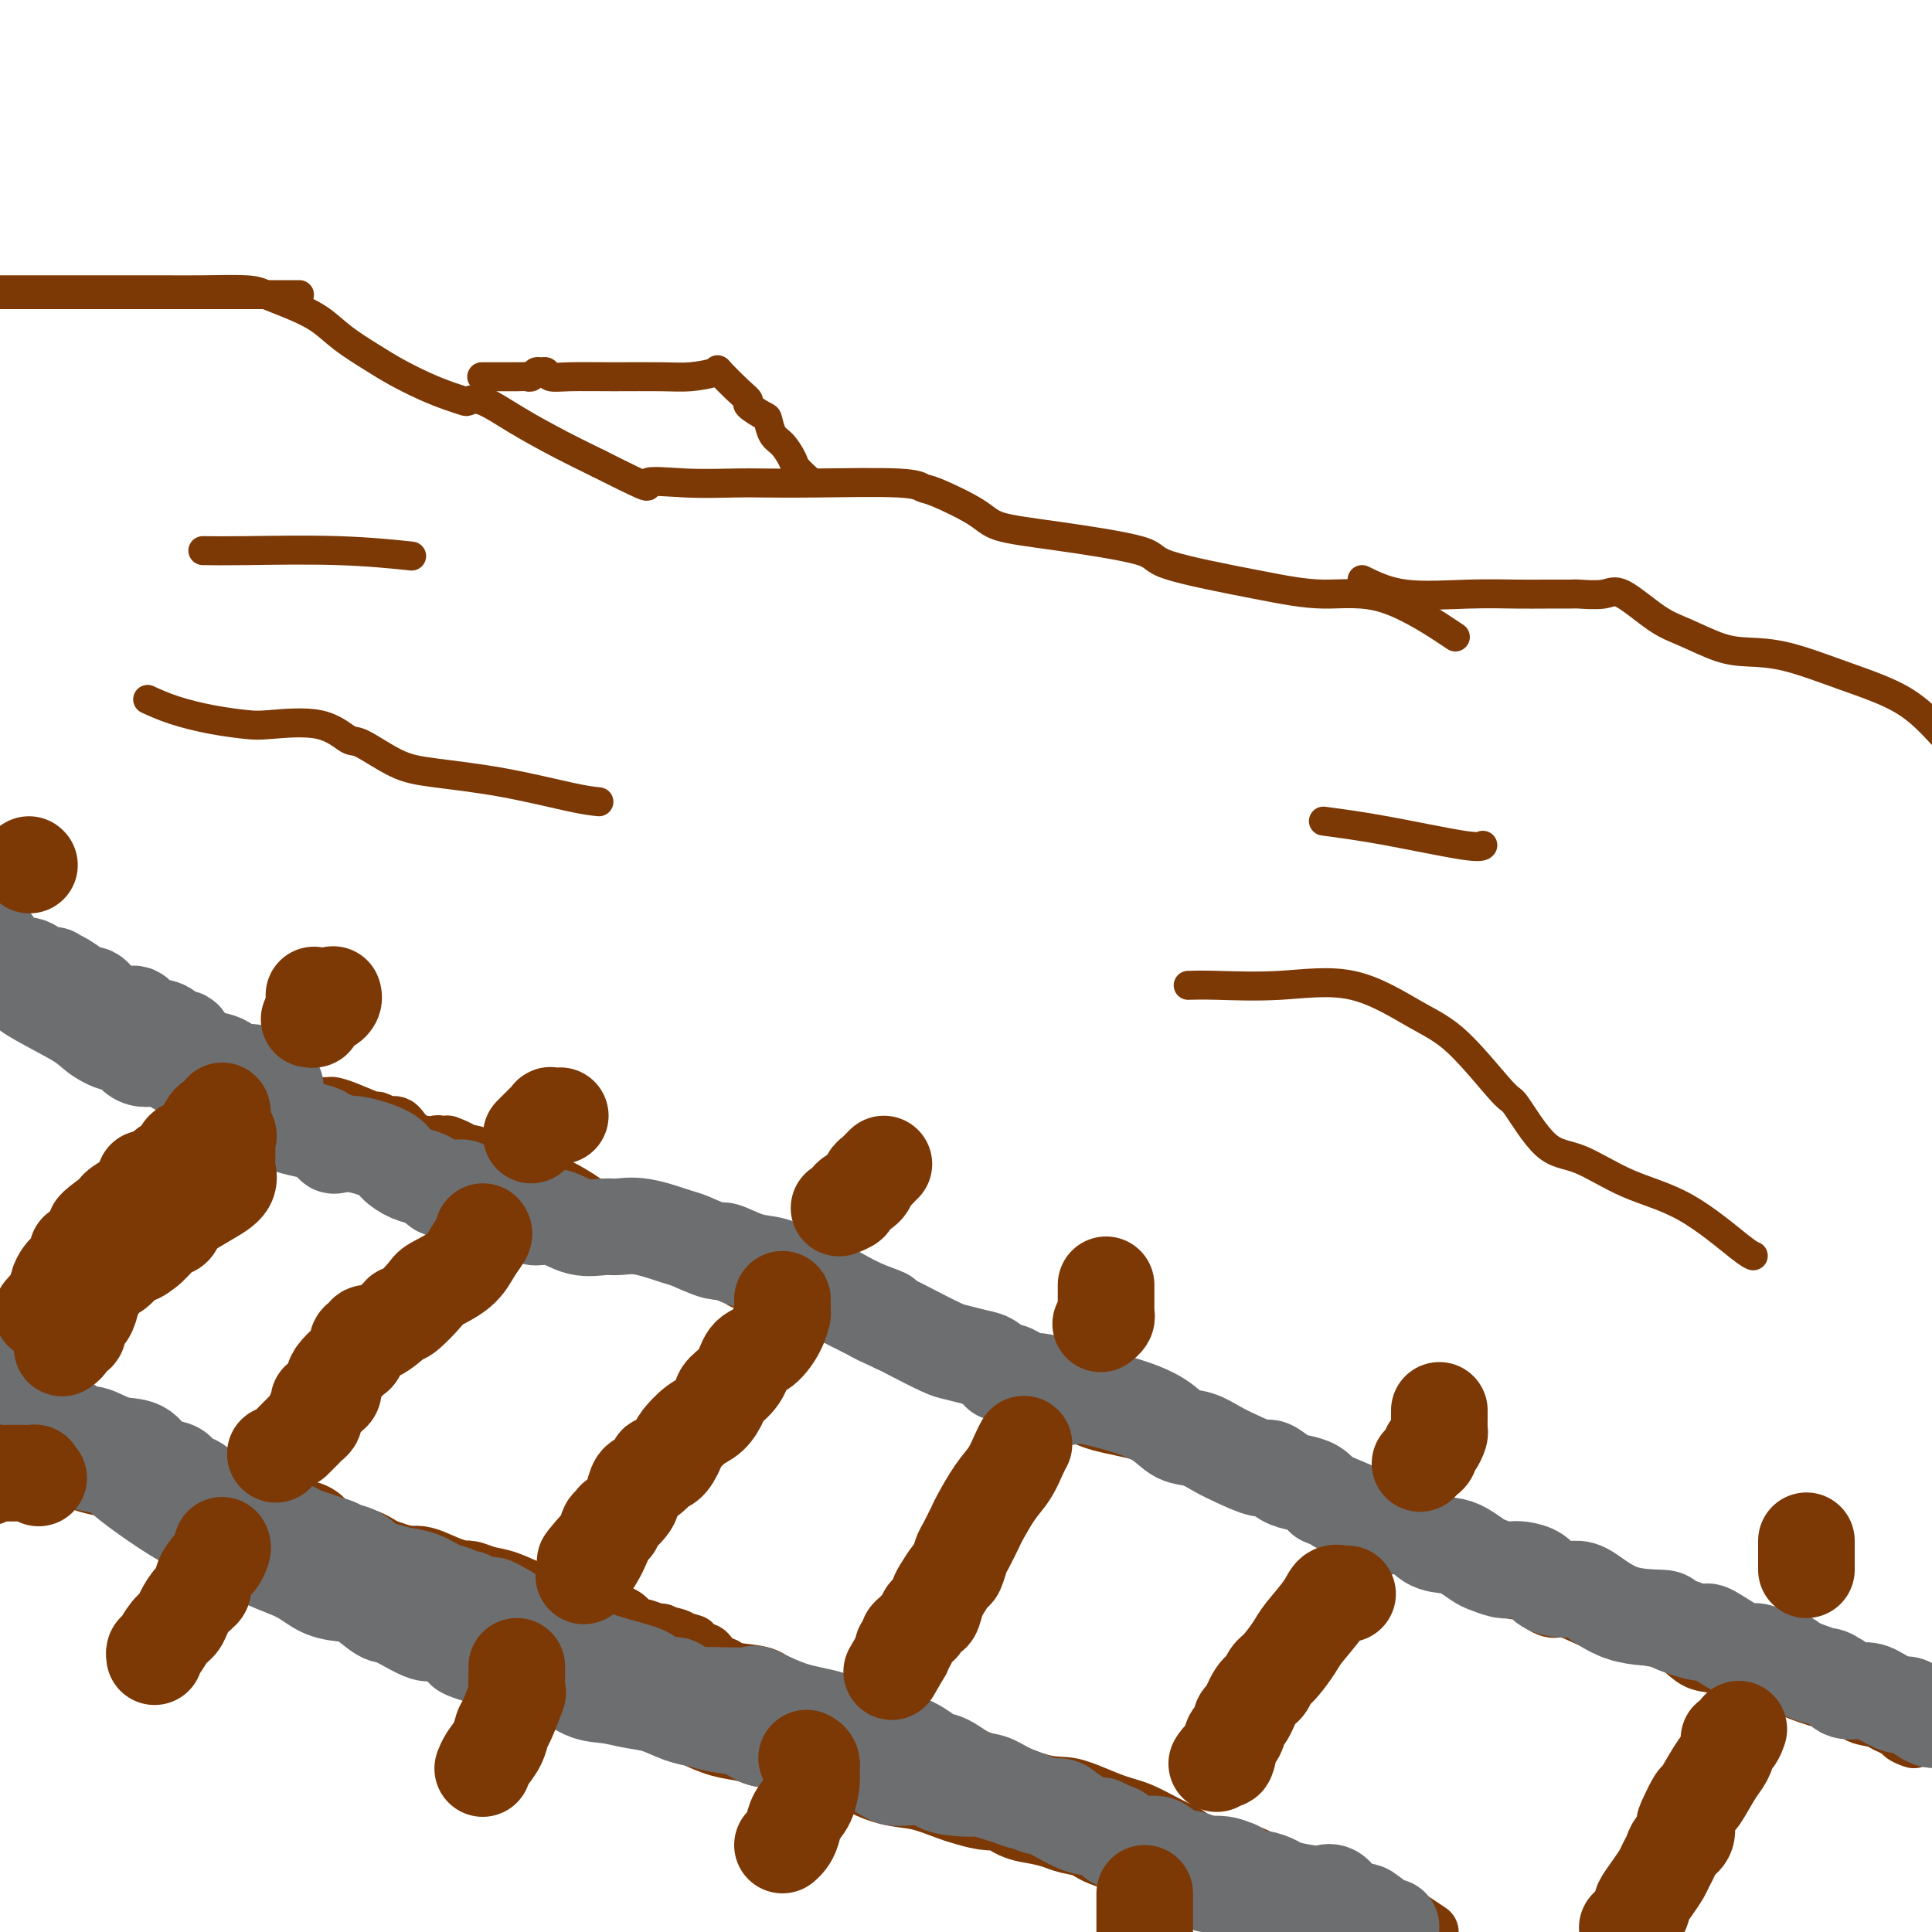 <svg viewBox='0 0 400 400' version='1.1' xmlns='http://www.w3.org/2000/svg' xmlns:xlink='http://www.w3.org/1999/xlink'><g fill='none' stroke='#7C3805' stroke-width='12' stroke-linecap='round' stroke-linejoin='round'><path d='M137,349c-0.462,0.437 -0.923,0.874 -1,1c-0.077,0.126 0.232,-0.058 -1,0c-1.232,0.058 -4.005,0.360 -6,0c-1.995,-0.360 -3.213,-1.380 -5,-2c-1.787,-0.620 -4.143,-0.840 -6,-1c-1.857,-0.160 -3.213,-0.260 -4,-1c-0.787,-0.740 -1.003,-2.122 -2,-3c-0.997,-0.878 -2.774,-1.254 -5,-2c-2.226,-0.746 -4.899,-1.862 -7,-3c-2.101,-1.138 -3.629,-2.299 -5,-3c-1.371,-0.701 -2.586,-0.942 -4,-1c-1.414,-0.058 -3.029,0.069 -4,0c-0.971,-0.069 -1.300,-0.332 -2,-1c-0.700,-0.668 -1.771,-1.740 -3,-2c-1.229,-0.260 -2.615,0.291 -4,0c-1.385,-0.291 -2.768,-1.424 -4,-2c-1.232,-0.576 -2.313,-0.595 -3,-1c-0.687,-0.405 -0.978,-1.197 -3,-2c-2.022,-0.803 -5.773,-1.619 -7,-2c-1.227,-0.381 0.071,-0.328 -1,-1c-1.071,-0.672 -4.512,-2.068 -7,-3c-2.488,-0.932 -4.025,-1.401 -5,-2c-0.975,-0.599 -1.390,-1.330 -3,-2c-1.610,-0.670 -4.416,-1.279 -6,-2c-1.584,-0.721 -1.947,-1.555 -3,-2c-1.053,-0.445 -2.798,-0.501 -4,-1c-1.202,-0.499 -1.862,-1.442 -3,-2c-1.138,-0.558 -2.754,-0.731 -4,-1c-1.246,-0.269 -2.123,-0.635 -3,-1'/><path d='M22,307c-12.116,-4.741 -5.905,-2.594 -4,-2c1.905,0.594 -0.497,-0.365 -2,-1c-1.503,-0.635 -2.107,-0.947 -3,-1c-0.893,-0.053 -2.076,0.154 -3,0c-0.924,-0.154 -1.588,-0.670 -3,-1c-1.412,-0.330 -3.573,-0.473 -5,-1c-1.427,-0.527 -2.122,-1.436 -3,-2c-0.878,-0.564 -1.939,-0.782 -3,-1'/><path d='M1,296c0.199,-0.707 0.397,-1.414 1,-1c0.603,0.414 1.609,1.950 3,3c1.391,1.050 3.166,1.616 4,2c0.834,0.384 0.726,0.588 1,1c0.274,0.412 0.930,1.031 2,2c1.070,0.969 2.553,2.287 4,3c1.447,0.713 2.858,0.822 4,1c1.142,0.178 2.013,0.425 3,1c0.987,0.575 2.088,1.476 3,2c0.912,0.524 1.635,0.669 3,1c1.365,0.331 3.372,0.848 4,1c0.628,0.152 -0.124,-0.061 1,0c1.124,0.061 4.124,0.398 6,1c1.876,0.602 2.629,1.471 4,2c1.371,0.529 3.361,0.720 5,1c1.639,0.280 2.928,0.649 4,1c1.072,0.351 1.926,0.682 3,1c1.074,0.318 2.367,0.622 3,1c0.633,0.378 0.607,0.832 1,1c0.393,0.168 1.207,0.052 2,0c0.793,-0.052 1.567,-0.038 2,0c0.433,0.038 0.525,0.101 1,0c0.475,-0.101 1.334,-0.367 2,0c0.666,0.367 1.141,1.368 2,2c0.859,0.632 2.103,0.895 3,1c0.897,0.105 1.449,0.053 2,0'/><path d='M74,323c7.957,2.477 3.849,2.170 3,2c-0.849,-0.170 1.562,-0.204 3,0c1.438,0.204 1.902,0.646 3,1c1.098,0.354 2.830,0.620 4,1c1.170,0.380 1.777,0.872 3,1c1.223,0.128 3.062,-0.109 4,0c0.938,0.109 0.975,0.566 2,1c1.025,0.434 3.037,0.847 4,1c0.963,0.153 0.878,0.048 1,0c0.122,-0.048 0.453,-0.037 1,0c0.547,0.037 1.310,0.102 2,0c0.690,-0.102 1.308,-0.369 2,0c0.692,0.369 1.459,1.375 3,2c1.541,0.625 3.855,0.869 5,1c1.145,0.131 1.119,0.148 2,0c0.881,-0.148 2.668,-0.461 5,0c2.332,0.461 5.210,1.697 6,2c0.790,0.303 -0.507,-0.326 0,0c0.507,0.326 2.818,1.607 4,2c1.182,0.393 1.234,-0.101 2,0c0.766,0.101 2.245,0.796 3,1c0.755,0.204 0.787,-0.085 1,0c0.213,0.085 0.606,0.542 1,1'/><path d='M138,339c10.081,2.488 3.282,0.709 1,0c-2.282,-0.709 -0.048,-0.348 1,0c1.048,0.348 0.911,0.681 1,1c0.089,0.319 0.404,0.623 1,1c0.596,0.377 1.473,0.827 2,1c0.527,0.173 0.705,0.070 1,0c0.295,-0.070 0.708,-0.106 1,0c0.292,0.106 0.462,0.356 1,1c0.538,0.644 1.443,1.683 2,2c0.557,0.317 0.764,-0.087 1,0c0.236,0.087 0.500,0.665 2,1c1.500,0.335 4.237,0.429 6,1c1.763,0.571 2.554,1.621 3,2c0.446,0.379 0.549,0.088 2,1c1.451,0.912 4.252,3.028 6,4c1.748,0.972 2.445,0.799 4,1c1.555,0.201 3.970,0.776 7,2c3.030,1.224 6.677,3.096 9,4c2.323,0.904 3.324,0.841 5,1c1.676,0.159 4.028,0.541 8,2c3.972,1.459 9.562,3.994 13,5c3.438,1.006 4.722,0.483 7,1c2.278,0.517 5.549,2.075 8,3c2.451,0.925 4.082,1.218 6,2c1.918,0.782 4.122,2.052 6,3c1.878,0.948 3.431,1.574 4,2c0.569,0.426 0.153,0.653 1,1c0.847,0.347 2.956,0.813 4,1c1.044,0.187 1.022,0.093 1,0'/><path d='M252,382c13.660,4.446 6.311,1.563 4,1c-2.311,-0.563 0.418,1.196 2,2c1.582,0.804 2.019,0.654 3,1c0.981,0.346 2.507,1.187 4,2c1.493,0.813 2.953,1.596 4,2c1.047,0.404 1.681,0.427 3,1c1.319,0.573 3.322,1.694 5,2c1.678,0.306 3.029,-0.203 4,0c0.971,0.203 1.561,1.118 3,2c1.439,0.882 3.726,1.731 5,2c1.274,0.269 1.535,-0.043 2,0c0.465,0.043 1.133,0.441 2,1c0.867,0.559 1.934,1.280 3,2'/></g>
<g fill='none' stroke='#7C3805' stroke-width='20' stroke-linecap='round' stroke-linejoin='round'><path d='M127,338c-0.897,-0.444 -1.795,-0.889 -2,-1c-0.205,-0.111 0.281,0.111 0,0c-0.281,-0.111 -1.330,-0.553 -2,-1c-0.670,-0.447 -0.962,-0.897 -2,-1c-1.038,-0.103 -2.822,0.141 -4,0c-1.178,-0.141 -1.748,-0.669 -3,-1c-1.252,-0.331 -3.184,-0.467 -5,-1c-1.816,-0.533 -3.516,-1.465 -5,-2c-1.484,-0.535 -2.750,-0.673 -4,-1c-1.250,-0.327 -2.482,-0.843 -3,-1c-0.518,-0.157 -0.322,0.045 -1,0c-0.678,-0.045 -2.232,-0.338 -4,-1c-1.768,-0.662 -3.751,-1.693 -5,-2c-1.249,-0.307 -1.763,0.111 -3,0c-1.237,-0.111 -3.197,-0.751 -4,-1c-0.803,-0.249 -0.448,-0.108 -1,0c-0.552,0.108 -2.011,0.184 -3,0c-0.989,-0.184 -1.509,-0.626 -2,-1c-0.491,-0.374 -0.953,-0.678 -2,-1c-1.047,-0.322 -2.680,-0.663 -3,-1c-0.320,-0.337 0.672,-0.671 0,-1c-0.672,-0.329 -3.007,-0.652 -4,-1c-0.993,-0.348 -0.644,-0.722 -2,-1c-1.356,-0.278 -4.419,-0.461 -6,-1c-1.581,-0.539 -1.681,-1.434 -3,-2c-1.319,-0.566 -3.856,-0.804 -5,-1c-1.144,-0.196 -0.896,-0.348 -2,-1c-1.104,-0.652 -3.561,-1.802 -5,-2c-1.439,-0.198 -1.860,0.555 -3,0c-1.140,-0.555 -2.999,-2.419 -4,-3c-1.001,-0.581 -1.143,0.120 -2,0c-0.857,-0.120 -2.428,-1.060 -4,-2'/><path d='M29,307c-8.366,-3.483 -5.780,-3.190 -5,-3c0.780,0.190 -0.246,0.278 -2,0c-1.754,-0.278 -4.236,-0.920 -6,-2c-1.764,-1.080 -2.809,-2.597 -4,-3c-1.191,-0.403 -2.529,0.309 -4,0c-1.471,-0.309 -3.075,-1.640 -4,-2c-0.925,-0.360 -1.172,0.249 -2,0c-0.828,-0.249 -2.237,-1.357 -3,-2c-0.763,-0.643 -0.882,-0.822 -1,-1'/><path d='M2,293c-0.530,-0.274 -1.061,-0.547 0,0c1.061,0.547 3.712,1.915 6,3c2.288,1.085 4.213,1.887 8,3c3.787,1.113 9.435,2.538 13,4c3.565,1.462 5.045,2.963 7,4c1.955,1.037 4.384,1.612 6,2c1.616,0.388 2.419,0.588 3,1c0.581,0.412 0.942,1.034 3,2c2.058,0.966 5.815,2.275 8,3c2.185,0.725 2.798,0.865 4,1c1.202,0.135 2.994,0.264 4,1c1.006,0.736 1.227,2.081 3,3c1.773,0.919 5.099,1.414 7,2c1.901,0.586 2.378,1.263 4,2c1.622,0.737 4.391,1.534 6,2c1.609,0.466 2.060,0.600 3,1c0.940,0.400 2.371,1.067 4,2c1.629,0.933 3.457,2.131 5,3c1.543,0.869 2.801,1.407 4,2c1.199,0.593 2.338,1.240 4,2c1.662,0.760 3.846,1.632 5,2c1.154,0.368 1.277,0.230 2,1c0.723,0.770 2.046,2.448 3,3c0.954,0.552 1.538,-0.021 2,0c0.462,0.021 0.802,0.636 1,1c0.198,0.364 0.255,0.478 1,1c0.745,0.522 2.177,1.452 3,2c0.823,0.548 1.035,0.714 2,1c0.965,0.286 2.683,0.692 4,1c1.317,0.308 2.233,0.516 3,1c0.767,0.484 1.383,1.242 2,2'/><path d='M132,351c7.644,3.666 4.256,0.830 3,0c-1.256,-0.830 -0.378,0.345 1,1c1.378,0.655 3.257,0.791 4,1c0.743,0.209 0.349,0.491 1,1c0.651,0.509 2.346,1.246 4,2c1.654,0.754 3.265,1.524 5,2c1.735,0.476 3.593,0.656 5,1c1.407,0.344 2.362,0.851 3,1c0.638,0.149 0.958,-0.061 2,0c1.042,0.061 2.806,0.394 4,1c1.194,0.606 1.819,1.485 3,2c1.181,0.515 2.919,0.667 4,1c1.081,0.333 1.504,0.848 3,1c1.496,0.152 4.064,-0.057 5,0c0.936,0.057 0.241,0.382 1,1c0.759,0.618 2.972,1.528 5,2c2.028,0.472 3.871,0.505 6,1c2.129,0.495 4.544,1.451 6,2c1.456,0.549 1.954,0.690 3,1c1.046,0.310 2.642,0.790 4,1c1.358,0.210 2.478,0.150 3,0c0.522,-0.150 0.445,-0.391 1,0c0.555,0.391 1.741,1.413 3,2c1.259,0.587 2.590,0.738 4,1c1.410,0.262 2.898,0.637 4,1c1.102,0.363 1.817,0.716 3,1c1.183,0.284 2.832,0.499 4,1c1.168,0.501 1.853,1.289 4,2c2.147,0.711 5.756,1.346 8,2c2.244,0.654 3.122,1.327 4,2'/><path d='M242,385c17.978,5.444 7.923,2.054 5,1c-2.923,-1.054 1.286,0.229 3,1c1.714,0.771 0.934,1.029 1,1c0.066,-0.029 0.977,-0.345 2,0c1.023,0.345 2.157,1.350 3,2c0.843,0.650 1.396,0.943 2,1c0.604,0.057 1.259,-0.123 2,0c0.741,0.123 1.569,0.547 2,1c0.431,0.453 0.467,0.934 1,1c0.533,0.066 1.564,-0.284 2,0c0.436,0.284 0.278,1.201 1,2c0.722,0.799 2.324,1.481 3,2c0.676,0.519 0.424,0.877 1,1c0.576,0.123 1.979,0.012 3,0c1.021,-0.012 1.659,0.074 2,0c0.341,-0.074 0.383,-0.307 1,0c0.617,0.307 1.808,1.153 3,2'/></g>
<g fill='none' stroke='#7C3805' stroke-width='12' stroke-linecap='round' stroke-linejoin='round'><path d='M0,202c0.416,-0.008 0.831,-0.015 1,0c0.169,0.015 0.091,0.053 0,0c-0.091,-0.053 -0.196,-0.198 0,0c0.196,0.198 0.692,0.737 1,1c0.308,0.263 0.429,0.250 2,1c1.571,0.750 4.592,2.263 6,3c1.408,0.737 1.203,0.698 2,1c0.797,0.302 2.598,0.946 4,2c1.402,1.054 2.407,2.520 3,3c0.593,0.480 0.774,-0.026 1,0c0.226,0.026 0.498,0.583 1,1c0.502,0.417 1.234,0.693 2,1c0.766,0.307 1.567,0.646 2,1c0.433,0.354 0.497,0.724 1,1c0.503,0.276 1.444,0.459 3,1c1.556,0.541 3.726,1.442 5,2c1.274,0.558 1.653,0.775 2,1c0.347,0.225 0.664,0.459 2,1c1.336,0.541 3.692,1.389 5,2c1.308,0.611 1.567,0.986 2,1c0.433,0.014 1.040,-0.333 2,0c0.960,0.333 2.274,1.346 3,2c0.726,0.654 0.865,0.948 1,1c0.135,0.052 0.267,-0.140 1,0c0.733,0.140 2.067,0.611 3,1c0.933,0.389 1.467,0.694 2,1'/><path d='M57,230c9.527,4.786 4.845,2.752 3,2c-1.845,-0.752 -0.851,-0.223 0,0c0.851,0.223 1.560,0.139 2,0c0.440,-0.139 0.610,-0.332 1,0c0.390,0.332 0.998,1.190 2,2c1.002,0.810 2.397,1.573 4,2c1.603,0.427 3.414,0.520 5,1c1.586,0.480 2.949,1.347 5,2c2.051,0.653 4.791,1.091 8,2c3.209,0.909 6.886,2.289 9,3c2.114,0.711 2.664,0.753 4,1c1.336,0.247 3.458,0.699 5,1c1.542,0.301 2.505,0.450 4,1c1.495,0.550 3.520,1.500 5,2c1.480,0.500 2.413,0.550 4,1c1.587,0.450 3.829,1.302 6,2c2.171,0.698 4.272,1.243 6,2c1.728,0.757 3.082,1.725 6,3c2.918,1.275 7.401,2.855 11,4c3.599,1.145 6.315,1.853 9,3c2.685,1.147 5.338,2.732 8,4c2.662,1.268 5.332,2.219 8,3c2.668,0.781 5.334,1.390 8,2'/><path d='M180,273c20.537,7.188 10.380,3.658 8,3c-2.380,-0.658 3.018,1.555 6,3c2.982,1.445 3.548,2.122 5,3c1.452,0.878 3.791,1.958 6,3c2.209,1.042 4.289,2.047 6,3c1.711,0.953 3.055,1.854 4,2c0.945,0.146 1.493,-0.463 3,0c1.507,0.463 3.973,1.998 6,3c2.027,1.002 3.616,1.472 6,2c2.384,0.528 5.563,1.114 8,2c2.437,0.886 4.132,2.071 6,3c1.868,0.929 3.910,1.601 6,2c2.090,0.399 4.228,0.525 6,1c1.772,0.475 3.177,1.299 5,2c1.823,0.701 4.063,1.281 6,2c1.937,0.719 3.571,1.579 5,2c1.429,0.421 2.653,0.402 4,1c1.347,0.598 2.816,1.812 5,3c2.184,1.188 5.082,2.350 7,3c1.918,0.650 2.855,0.789 4,1c1.145,0.211 2.496,0.495 4,1c1.504,0.505 3.159,1.232 5,2c1.841,0.768 3.867,1.577 5,2c1.133,0.423 1.375,0.461 2,1c0.625,0.539 1.635,1.579 3,2c1.365,0.421 3.084,0.224 4,1c0.916,0.776 1.027,2.526 2,4c0.973,1.474 2.807,2.674 4,3c1.193,0.326 1.744,-0.220 3,0c1.256,0.220 3.216,1.206 5,2c1.784,0.794 3.392,1.397 5,2'/><path d='M334,337c2.442,0.794 2.046,0.780 3,1c0.954,0.220 3.259,0.673 5,1c1.741,0.327 2.918,0.526 4,1c1.082,0.474 2.069,1.221 3,2c0.931,0.779 1.806,1.589 3,2c1.194,0.411 2.707,0.424 5,1c2.293,0.576 5.367,1.717 7,2c1.633,0.283 1.824,-0.292 3,0c1.176,0.292 3.336,1.451 4,2c0.664,0.549 -0.169,0.489 1,1c1.169,0.511 4.342,1.594 6,2c1.658,0.406 1.803,0.136 2,0c0.197,-0.136 0.446,-0.137 1,0c0.554,0.137 1.411,0.413 2,1c0.589,0.587 0.909,1.484 2,2c1.091,0.516 2.953,0.649 4,1c1.047,0.351 1.281,0.919 2,1c0.719,0.081 1.924,-0.324 3,0c1.076,0.324 2.022,1.378 3,2c0.978,0.622 1.989,0.811 3,1'/><path d='M396,360c0.227,0.079 0.454,0.158 0,0c-0.454,-0.158 -1.588,-0.552 -2,-1c-0.412,-0.448 -0.101,-0.949 0,-1c0.101,-0.051 -0.007,0.347 -1,0c-0.993,-0.347 -2.872,-1.438 -4,-2c-1.128,-0.562 -1.506,-0.596 -2,-1c-0.494,-0.404 -1.104,-1.177 -2,-2c-0.896,-0.823 -2.078,-1.696 -3,-2c-0.922,-0.304 -1.583,-0.038 -2,0c-0.417,0.038 -0.591,-0.150 -1,0c-0.409,0.150 -1.055,0.639 -2,0c-0.945,-0.639 -2.190,-2.406 -3,-3c-0.810,-0.594 -1.186,-0.013 -2,0c-0.814,0.013 -2.068,-0.540 -3,-1c-0.932,-0.460 -1.544,-0.826 -2,-1c-0.456,-0.174 -0.756,-0.155 -1,0c-0.244,0.155 -0.433,0.448 -1,0c-0.567,-0.448 -1.513,-1.635 -2,-2c-0.487,-0.365 -0.516,0.094 -1,0c-0.484,-0.094 -1.424,-0.741 -2,-1c-0.576,-0.259 -0.788,-0.129 -1,0'/><path d='M359,343c-5.840,-2.567 -1.941,-0.485 -1,0c0.941,0.485 -1.075,-0.626 -2,-1c-0.925,-0.374 -0.760,-0.012 -1,0c-0.240,0.012 -0.885,-0.325 -2,-1c-1.115,-0.675 -2.701,-1.688 -4,-2c-1.299,-0.312 -2.313,0.076 -3,0c-0.687,-0.076 -1.047,-0.616 -2,-1c-0.953,-0.384 -2.499,-0.611 -4,-1c-1.501,-0.389 -2.956,-0.940 -4,-1c-1.044,-0.060 -1.675,0.372 -2,0c-0.325,-0.372 -0.342,-1.548 -1,-2c-0.658,-0.452 -1.956,-0.182 -2,0c-0.044,0.182 1.168,0.275 0,0c-1.168,-0.275 -4.715,-0.918 -6,-1c-1.285,-0.082 -0.309,0.398 -1,0c-0.691,-0.398 -3.049,-1.674 -4,-2c-0.951,-0.326 -0.497,0.297 -1,0c-0.503,-0.297 -1.965,-1.515 -3,-2c-1.035,-0.485 -1.642,-0.238 -2,0c-0.358,0.238 -0.467,0.466 -1,0c-0.533,-0.466 -1.490,-1.625 -2,-2c-0.510,-0.375 -0.574,0.036 -1,0c-0.426,-0.036 -1.213,-0.518 -2,-1'/><path d='M308,326c-8.344,-2.829 -3.703,-1.403 -2,-1c1.703,0.403 0.468,-0.217 -1,-1c-1.468,-0.783 -3.167,-1.729 -4,-2c-0.833,-0.271 -0.798,0.133 -1,0c-0.202,-0.133 -0.639,-0.803 -1,-1c-0.361,-0.197 -0.646,0.081 -1,0c-0.354,-0.081 -0.776,-0.519 -2,-1c-1.224,-0.481 -3.249,-1.005 -4,-1c-0.751,0.005 -0.228,0.538 -1,0c-0.772,-0.538 -2.840,-2.146 -4,-3c-1.160,-0.854 -1.412,-0.955 -2,-1c-0.588,-0.045 -1.512,-0.035 -2,0c-0.488,0.035 -0.540,0.093 -1,0c-0.460,-0.093 -1.328,-0.338 -2,-1c-0.672,-0.662 -1.147,-1.740 -2,-2c-0.853,-0.260 -2.084,0.298 -3,0c-0.916,-0.298 -1.516,-1.453 -2,-2c-0.484,-0.547 -0.851,-0.487 -2,-1c-1.149,-0.513 -3.079,-1.601 -4,-2c-0.921,-0.399 -0.833,-0.110 -1,0c-0.167,0.110 -0.589,0.041 -1,0c-0.411,-0.041 -0.810,-0.053 -1,0c-0.190,0.053 -0.172,0.173 -1,0c-0.828,-0.173 -2.501,-0.637 -3,-1c-0.499,-0.363 0.175,-0.623 0,-1c-0.175,-0.377 -1.201,-0.871 -2,-1c-0.799,-0.129 -1.371,0.106 -2,0c-0.629,-0.106 -1.314,-0.553 -2,-1'/><path d='M254,303c-8.773,-3.818 -3.705,-1.863 -2,-1c1.705,0.863 0.048,0.635 -1,0c-1.048,-0.635 -1.488,-1.676 -2,-2c-0.512,-0.324 -1.097,0.068 -2,0c-0.903,-0.068 -2.124,-0.595 -3,-1c-0.876,-0.405 -1.408,-0.687 -2,-1c-0.592,-0.313 -1.245,-0.657 -2,-1c-0.755,-0.343 -1.611,-0.684 -2,-1c-0.389,-0.316 -0.309,-0.607 -1,-1c-0.691,-0.393 -2.153,-0.890 -3,-1c-0.847,-0.110 -1.079,0.165 -2,0c-0.921,-0.165 -2.529,-0.770 -3,-1c-0.471,-0.230 0.197,-0.084 0,0c-0.197,0.084 -1.257,0.106 -2,0c-0.743,-0.106 -1.168,-0.339 -2,-1c-0.832,-0.661 -2.071,-1.748 -3,-2c-0.929,-0.252 -1.547,0.331 -3,0c-1.453,-0.331 -3.740,-1.578 -5,-2c-1.260,-0.422 -1.493,-0.020 -2,0c-0.507,0.020 -1.290,-0.342 -2,-1c-0.710,-0.658 -1.349,-1.612 -3,-2c-1.651,-0.388 -4.316,-0.209 -5,0c-0.684,0.209 0.612,0.449 0,0c-0.612,-0.449 -3.131,-1.587 -4,-2c-0.869,-0.413 -0.089,-0.099 0,0c0.089,0.099 -0.512,-0.015 -1,0c-0.488,0.015 -0.863,0.159 -1,0c-0.137,-0.159 -0.037,-0.620 -1,-1c-0.963,-0.380 -2.989,-0.680 -4,-1c-1.011,-0.320 -1.005,-0.660 -1,-1'/><path d='M190,280c-10.541,-3.737 -4.895,-1.580 -3,-1c1.895,0.580 0.037,-0.417 -1,-1c-1.037,-0.583 -1.255,-0.751 -2,-1c-0.745,-0.249 -2.017,-0.578 -3,-1c-0.983,-0.422 -1.677,-0.936 -2,-1c-0.323,-0.064 -0.274,0.324 -1,0c-0.726,-0.324 -2.226,-1.359 -3,-2c-0.774,-0.641 -0.823,-0.889 -1,-1c-0.177,-0.111 -0.481,-0.087 -1,0c-0.519,0.087 -1.251,0.235 -2,0c-0.749,-0.235 -1.514,-0.855 -2,-1c-0.486,-0.145 -0.693,0.185 -1,0c-0.307,-0.185 -0.712,-0.887 -1,-1c-0.288,-0.113 -0.457,0.361 -1,0c-0.543,-0.361 -1.459,-1.559 -2,-2c-0.541,-0.441 -0.708,-0.126 -1,0c-0.292,0.126 -0.708,0.063 -1,0c-0.292,-0.063 -0.458,-0.126 -1,0c-0.542,0.126 -1.459,0.440 -2,0c-0.541,-0.440 -0.705,-1.634 -1,-2c-0.295,-0.366 -0.720,0.095 -1,0c-0.280,-0.095 -0.416,-0.748 -1,-1c-0.584,-0.252 -1.615,-0.104 -2,0c-0.385,0.104 -0.124,0.164 0,0c0.124,-0.164 0.111,-0.551 -1,-1c-1.111,-0.449 -3.320,-0.960 -4,-1c-0.680,-0.040 0.168,0.391 0,0c-0.168,-0.391 -1.353,-1.605 -2,-2c-0.647,-0.395 -0.756,0.030 -1,0c-0.244,-0.030 -0.622,-0.515 -1,-1'/><path d='M145,260c-6.991,-3.005 -1.970,-0.517 -1,0c0.970,0.517 -2.111,-0.936 -4,-2c-1.889,-1.064 -2.586,-1.739 -3,-2c-0.414,-0.261 -0.545,-0.109 -1,0c-0.455,0.109 -1.235,0.174 -2,0c-0.765,-0.174 -1.514,-0.586 -2,-1c-0.486,-0.414 -0.709,-0.829 -1,-1c-0.291,-0.171 -0.649,-0.098 -1,0c-0.351,0.098 -0.693,0.219 -1,0c-0.307,-0.219 -0.579,-0.779 -1,-1c-0.421,-0.221 -0.991,-0.102 -1,0c-0.009,0.102 0.544,0.188 0,0c-0.544,-0.188 -2.183,-0.649 -3,-1c-0.817,-0.351 -0.810,-0.592 -1,-1c-0.190,-0.408 -0.576,-0.984 -2,-2c-1.424,-1.016 -3.887,-2.471 -5,-3c-1.113,-0.529 -0.875,-0.131 -1,0c-0.125,0.131 -0.611,-0.005 -1,0c-0.389,0.005 -0.680,0.151 -1,0c-0.320,-0.151 -0.669,-0.601 -1,-1c-0.331,-0.399 -0.643,-0.748 -1,-1c-0.357,-0.252 -0.757,-0.406 -2,-1c-1.243,-0.594 -3.327,-1.626 -4,-2c-0.673,-0.374 0.065,-0.090 0,0c-0.065,0.090 -0.935,-0.015 -2,0c-1.065,0.015 -2.327,0.148 -3,0c-0.673,-0.148 -0.758,-0.578 -1,-1c-0.242,-0.422 -0.641,-0.835 -1,-1c-0.359,-0.165 -0.680,-0.083 -1,0'/><path d='M97,239c-7.770,-3.471 -3.195,-1.648 -2,-1c1.195,0.648 -0.991,0.122 -2,0c-1.009,-0.122 -0.840,0.162 -1,0c-0.160,-0.162 -0.648,-0.768 -1,-1c-0.352,-0.232 -0.566,-0.090 -1,0c-0.434,0.090 -1.086,0.129 -2,0c-0.914,-0.129 -2.089,-0.426 -3,-1c-0.911,-0.574 -1.558,-1.426 -2,-2c-0.442,-0.574 -0.678,-0.870 -1,-1c-0.322,-0.130 -0.729,-0.094 -1,0c-0.271,0.094 -0.405,0.246 -1,0c-0.595,-0.246 -1.650,-0.889 -2,-1c-0.350,-0.111 0.004,0.310 -1,0c-1.004,-0.310 -3.368,-1.351 -5,-2c-1.632,-0.649 -2.534,-0.905 -3,-1c-0.466,-0.095 -0.496,-0.029 -1,0c-0.504,0.029 -1.480,0.022 -2,0c-0.520,-0.022 -0.583,-0.060 -1,0c-0.417,0.060 -1.187,0.219 -2,0c-0.813,-0.219 -1.670,-0.814 -2,-1c-0.330,-0.186 -0.133,0.038 -1,0c-0.867,-0.038 -2.799,-0.336 -4,-1c-1.201,-0.664 -1.673,-1.693 -2,-2c-0.327,-0.307 -0.511,0.110 -1,0c-0.489,-0.110 -1.283,-0.746 -2,-1c-0.717,-0.254 -1.359,-0.127 -2,0'/><path d='M49,224c-7.862,-2.498 -3.518,-1.243 -2,-1c1.518,0.243 0.209,-0.527 -1,-1c-1.209,-0.473 -2.317,-0.649 -3,-1c-0.683,-0.351 -0.940,-0.877 -1,-1c-0.060,-0.123 0.079,0.155 0,0c-0.079,-0.155 -0.374,-0.745 -1,-1c-0.626,-0.255 -1.583,-0.176 -2,0c-0.417,0.176 -0.296,0.450 -1,0c-0.704,-0.450 -2.234,-1.624 -3,-2c-0.766,-0.376 -0.767,0.045 -1,0c-0.233,-0.045 -0.696,-0.556 -1,-1c-0.304,-0.444 -0.449,-0.822 -1,-1c-0.551,-0.178 -1.508,-0.155 -2,0c-0.492,0.155 -0.520,0.443 -1,0c-0.480,-0.443 -1.411,-1.618 -2,-2c-0.589,-0.382 -0.834,0.027 -1,0c-0.166,-0.027 -0.251,-0.491 -2,-1c-1.749,-0.509 -5.162,-1.065 -7,-2c-1.838,-0.935 -2.101,-2.251 -3,-3c-0.899,-0.749 -2.434,-0.933 -3,-1c-0.566,-0.067 -0.162,-0.019 0,0c0.162,0.019 0.081,0.010 0,0'/></g>
<g fill='none' stroke='#6D6E70' stroke-width='20' stroke-linecap='round' stroke-linejoin='round'><path d='M38,309c-0.212,0.120 -0.424,0.241 -1,0c-0.576,-0.241 -1.517,-0.842 -2,-1c-0.483,-0.158 -0.510,0.128 -1,0c-0.490,-0.128 -1.444,-0.670 -2,-1c-0.556,-0.330 -0.714,-0.447 -2,-1c-1.286,-0.553 -3.701,-1.543 -5,-2c-1.299,-0.457 -1.484,-0.382 -2,-1c-0.516,-0.618 -1.364,-1.929 -3,-3c-1.636,-1.071 -4.061,-1.901 -5,-2c-0.939,-0.099 -0.393,0.534 -1,0c-0.607,-0.534 -2.366,-2.236 -3,-3c-0.634,-0.764 -0.144,-0.589 -1,-1c-0.856,-0.411 -3.059,-1.407 -4,-2c-0.941,-0.593 -0.618,-0.784 -1,-1c-0.382,-0.216 -1.467,-0.456 -2,-1c-0.533,-0.544 -0.514,-1.393 -1,-2c-0.486,-0.607 -1.477,-0.971 -2,-1c-0.523,-0.029 -0.578,0.277 -1,0c-0.422,-0.277 -1.211,-1.139 -2,-2'/><path d='M3,290c-0.143,0.079 -0.285,0.159 0,0c0.285,-0.159 0.998,-0.556 2,0c1.002,0.556 2.293,2.065 4,3c1.707,0.935 3.829,1.295 5,2c1.171,0.705 1.391,1.754 2,2c0.609,0.246 1.609,-0.313 3,0c1.391,0.313 3.175,1.497 5,2c1.825,0.503 3.693,0.325 5,1c1.307,0.675 2.054,2.203 3,3c0.946,0.797 2.090,0.861 3,1c0.910,0.139 1.584,0.351 2,1c0.416,0.649 0.574,1.734 1,2c0.426,0.266 1.121,-0.286 2,0c0.879,0.286 1.943,1.411 3,2c1.057,0.589 2.106,0.643 3,1c0.894,0.357 1.634,1.017 3,2c1.366,0.983 3.357,2.291 5,3c1.643,0.709 2.939,0.820 4,1c1.061,0.180 1.886,0.427 3,1c1.114,0.573 2.517,1.470 4,2c1.483,0.530 3.046,0.691 4,1c0.954,0.309 1.301,0.764 2,1c0.699,0.236 1.751,0.252 3,1c1.249,0.748 2.694,2.228 4,3c1.306,0.772 2.472,0.838 4,1c1.528,0.162 3.418,0.421 5,1c1.582,0.579 2.858,1.478 4,2c1.142,0.522 2.152,0.666 3,1c0.848,0.334 1.536,0.859 2,1c0.464,0.141 0.704,-0.103 1,0c0.296,0.103 0.648,0.551 1,1'/><path d='M98,332c15.755,6.699 7.641,2.446 5,1c-2.641,-1.446 0.191,-0.085 2,1c1.809,1.085 2.595,1.892 4,3c1.405,1.108 3.431,2.515 7,4c3.569,1.485 8.682,3.046 12,4c3.318,0.954 4.840,1.299 6,2c1.160,0.701 1.959,1.757 3,2c1.041,0.243 2.324,-0.327 3,0c0.676,0.327 0.746,1.552 1,2c0.254,0.448 0.693,0.121 1,0c0.307,-0.121 0.483,-0.035 1,0c0.517,0.035 1.374,0.019 2,0c0.626,-0.019 1.021,-0.043 3,0c1.979,0.043 5.542,0.151 7,0c1.458,-0.151 0.810,-0.563 2,0c1.190,0.563 4.218,2.099 7,3c2.782,0.901 5.319,1.167 8,2c2.681,0.833 5.506,2.235 7,3c1.494,0.765 1.656,0.895 3,1c1.344,0.105 3.871,0.184 6,1c2.129,0.816 3.859,2.368 5,3c1.141,0.632 1.691,0.344 3,1c1.309,0.656 3.376,2.257 5,3c1.624,0.743 2.804,0.627 4,1c1.196,0.373 2.406,1.235 4,2c1.594,0.765 3.572,1.432 5,2c1.428,0.568 2.308,1.038 4,2c1.692,0.962 4.198,2.418 6,3c1.802,0.582 2.901,0.291 4,0'/><path d='M228,378c6.736,3.294 3.575,3.030 3,3c-0.575,-0.030 1.435,0.176 3,1c1.565,0.824 2.685,2.267 4,3c1.315,0.733 2.825,0.756 4,1c1.175,0.244 2.016,0.709 3,1c0.984,0.291 2.109,0.407 3,1c0.891,0.593 1.546,1.663 2,2c0.454,0.337 0.707,-0.060 2,0c1.293,0.060 3.625,0.577 5,1c1.375,0.423 1.793,0.753 3,1c1.207,0.247 3.205,0.413 5,1c1.795,0.587 3.388,1.595 4,2c0.612,0.405 0.244,0.205 1,0c0.756,-0.205 2.636,-0.416 4,0c1.364,0.416 2.213,1.458 3,2c0.787,0.542 1.510,0.583 3,1c1.490,0.417 3.745,1.208 6,2'/><path d='M288,399c-0.003,-0.093 -0.007,-0.186 0,0c0.007,0.186 0.024,0.651 -1,0c-1.024,-0.651 -3.089,-2.416 -4,-3c-0.911,-0.584 -0.666,0.015 -1,0c-0.334,-0.015 -1.245,-0.644 -2,-1c-0.755,-0.356 -1.355,-0.438 -2,-1c-0.645,-0.562 -1.337,-1.603 -2,-2c-0.663,-0.397 -1.298,-0.149 -2,0c-0.702,0.149 -1.471,0.200 -3,0c-1.529,-0.200 -3.819,-0.650 -5,-1c-1.181,-0.350 -1.253,-0.600 -2,-1c-0.747,-0.400 -2.169,-0.948 -3,-1c-0.831,-0.052 -1.070,0.393 -2,0c-0.930,-0.393 -2.551,-1.625 -3,-2c-0.449,-0.375 0.273,0.108 0,0c-0.273,-0.108 -1.543,-0.807 -3,-1c-1.457,-0.193 -3.103,0.120 -4,0c-0.897,-0.120 -1.045,-0.671 -2,-1c-0.955,-0.329 -2.718,-0.435 -4,-1c-1.282,-0.565 -2.085,-1.590 -3,-2c-0.915,-0.410 -1.944,-0.204 -3,0c-1.056,0.204 -2.140,0.406 -3,0c-0.860,-0.406 -1.494,-1.422 -2,-2c-0.506,-0.578 -0.882,-0.719 -2,-1c-1.118,-0.281 -2.978,-0.701 -4,-1c-1.022,-0.299 -1.205,-0.476 -2,-1c-0.795,-0.524 -2.200,-1.393 -3,-2c-0.800,-0.607 -0.993,-0.950 -2,-1c-1.007,-0.050 -2.827,0.193 -4,0c-1.173,-0.193 -1.701,-0.821 -2,-1c-0.299,-0.179 -0.371,0.092 -1,0c-0.629,-0.092 -1.814,-0.546 -3,-1'/><path d='M209,372c-11.687,-3.559 -7.404,-2.456 -7,-2c0.404,0.456 -3.071,0.266 -5,0c-1.929,-0.266 -2.310,-0.609 -3,-1c-0.690,-0.391 -1.687,-0.831 -3,-1c-1.313,-0.169 -2.943,-0.069 -4,0c-1.057,0.069 -1.543,0.105 -2,0c-0.457,-0.105 -0.887,-0.353 -2,-1c-1.113,-0.647 -2.911,-1.693 -4,-2c-1.089,-0.307 -1.469,0.126 -2,0c-0.531,-0.126 -1.212,-0.812 -2,-1c-0.788,-0.188 -1.684,0.123 -3,0c-1.316,-0.123 -3.053,-0.681 -4,-1c-0.947,-0.319 -1.103,-0.400 -2,-1c-0.897,-0.600 -2.536,-1.719 -4,-2c-1.464,-0.281 -2.753,0.277 -4,0c-1.247,-0.277 -2.450,-1.387 -4,-2c-1.550,-0.613 -3.446,-0.727 -5,-1c-1.554,-0.273 -2.768,-0.704 -4,-1c-1.232,-0.296 -2.484,-0.458 -4,-1c-1.516,-0.542 -3.295,-1.463 -5,-2c-1.705,-0.537 -3.335,-0.689 -5,-1c-1.665,-0.311 -3.365,-0.780 -5,-1c-1.635,-0.220 -3.204,-0.192 -5,-1c-1.796,-0.808 -3.818,-2.451 -5,-3c-1.182,-0.549 -1.523,-0.003 -2,0c-0.477,0.003 -1.090,-0.538 -2,-1c-0.910,-0.462 -2.117,-0.846 -3,-1c-0.883,-0.154 -1.441,-0.077 -2,0'/><path d='M107,345c-17.333,-4.859 -9.666,-3.505 -7,-3c2.666,0.505 0.330,0.163 -1,0c-1.330,-0.163 -1.653,-0.146 -3,-1c-1.347,-0.854 -3.719,-2.579 -5,-3c-1.281,-0.421 -1.471,0.462 -3,0c-1.529,-0.462 -4.397,-2.269 -6,-3c-1.603,-0.731 -1.942,-0.387 -3,-1c-1.058,-0.613 -2.837,-2.183 -4,-3c-1.163,-0.817 -1.711,-0.881 -3,-1c-1.289,-0.119 -3.320,-0.292 -5,-1c-1.680,-0.708 -3.010,-1.952 -5,-3c-1.990,-1.048 -4.639,-1.901 -7,-3c-2.361,-1.099 -4.435,-2.445 -6,-3c-1.565,-0.555 -2.621,-0.319 -4,-1c-1.379,-0.681 -3.081,-2.280 -4,-3c-0.919,-0.720 -1.054,-0.560 -2,-1c-0.946,-0.440 -2.702,-1.479 -5,-3c-2.298,-1.521 -5.136,-3.523 -7,-5c-1.864,-1.477 -2.754,-2.428 -4,-3c-1.246,-0.572 -2.850,-0.764 -4,-1c-1.150,-0.236 -1.847,-0.515 -3,-1c-1.153,-0.485 -2.762,-1.174 -4,-2c-1.238,-0.826 -2.105,-1.788 -3,-2c-0.895,-0.212 -1.818,0.328 -3,0c-1.182,-0.328 -2.623,-1.522 -4,-2c-1.377,-0.478 -2.688,-0.239 -4,0'/><path d='M2,294c-0.484,-0.373 -0.968,-0.746 0,0c0.968,0.746 3.390,2.611 6,4c2.610,1.389 5.410,2.302 8,3c2.590,0.698 4.972,1.179 7,2c2.028,0.821 3.704,1.980 6,3c2.296,1.020 5.213,1.902 7,3c1.787,1.098 2.443,2.413 4,3c1.557,0.587 4.016,0.446 7,1c2.984,0.554 6.494,1.801 10,3c3.506,1.199 7.009,2.348 9,3c1.991,0.652 2.471,0.805 3,1c0.529,0.195 1.106,0.431 2,1c0.894,0.569 2.104,1.470 3,2c0.896,0.530 1.479,0.690 2,1c0.521,0.310 0.979,0.771 2,1c1.021,0.229 2.605,0.225 4,1c1.395,0.775 2.602,2.331 4,3c1.398,0.669 2.987,0.453 5,1c2.013,0.547 4.449,1.856 6,3c1.551,1.144 2.215,2.124 4,3c1.785,0.876 4.691,1.648 6,2c1.309,0.352 1.021,0.284 2,1c0.979,0.716 3.224,2.215 5,3c1.776,0.785 3.084,0.854 4,1c0.916,0.146 1.442,0.368 2,1c0.558,0.632 1.150,1.675 2,2c0.850,0.325 1.960,-0.066 3,0c1.040,0.066 2.012,0.590 3,1c0.988,0.410 1.994,0.705 3,1'/><path d='M131,348c19.985,8.172 5.446,1.601 1,0c-4.446,-1.601 1.200,1.767 4,3c2.800,1.233 2.754,0.332 3,0c0.246,-0.332 0.785,-0.095 1,0c0.215,0.095 0.108,0.047 0,0'/><path d='M57,225c-0.437,-0.417 -0.875,-0.834 -1,-1c-0.125,-0.166 0.062,-0.081 0,0c-0.062,0.081 -0.374,0.159 -1,0c-0.626,-0.159 -1.566,-0.553 -2,-1c-0.434,-0.447 -0.363,-0.946 -1,-1c-0.637,-0.054 -1.981,0.338 -3,0c-1.019,-0.338 -1.711,-1.405 -3,-2c-1.289,-0.595 -3.175,-0.718 -4,-1c-0.825,-0.282 -0.589,-0.724 -1,-1c-0.411,-0.276 -1.469,-0.387 -2,-1c-0.531,-0.613 -0.536,-1.727 -1,-2c-0.464,-0.273 -1.386,0.297 -2,0c-0.614,-0.297 -0.921,-1.459 -2,-2c-1.079,-0.541 -2.929,-0.459 -4,-1c-1.071,-0.541 -1.362,-1.704 -2,-2c-0.638,-0.296 -1.623,0.275 -3,0c-1.377,-0.275 -3.144,-1.396 -4,-2c-0.856,-0.604 -0.799,-0.690 -1,-1c-0.201,-0.310 -0.661,-0.843 -1,-1c-0.339,-0.157 -0.559,0.063 -1,0c-0.441,-0.063 -1.104,-0.407 -2,-1c-0.896,-0.593 -2.025,-1.435 -3,-2c-0.975,-0.565 -1.797,-0.855 -2,-1c-0.203,-0.145 0.213,-0.146 0,0c-0.213,0.146 -1.054,0.440 -2,0c-0.946,-0.440 -1.996,-1.613 -3,-2c-1.004,-0.387 -1.963,0.011 -3,0c-1.037,-0.011 -2.154,-0.432 -3,-1c-0.846,-0.568 -1.423,-1.284 -2,-2'/><path d='M-1,196c-0.398,-0.594 -0.796,-1.187 0,0c0.796,1.187 2.787,4.155 4,6c1.213,1.845 1.647,2.568 4,4c2.353,1.432 6.623,3.572 9,5c2.377,1.428 2.860,2.142 4,3c1.140,0.858 2.937,1.859 4,2c1.063,0.141 1.392,-0.579 2,0c0.608,0.579 1.493,2.457 3,3c1.507,0.543 3.634,-0.248 5,0c1.366,0.248 1.971,1.536 3,2c1.029,0.464 2.480,0.103 4,1c1.520,0.897 3.107,3.052 4,4c0.893,0.948 1.091,0.688 2,1c0.909,0.312 2.529,1.197 4,2c1.471,0.803 2.793,1.524 4,2c1.207,0.476 2.298,0.706 3,1c0.702,0.294 1.015,0.652 2,1c0.985,0.348 2.642,0.685 4,1c1.358,0.315 2.418,0.607 3,1c0.582,0.393 0.687,0.888 1,1c0.313,0.112 0.833,-0.160 1,0c0.167,0.160 -0.021,0.753 0,1c0.021,0.247 0.249,0.150 1,0c0.751,-0.150 2.024,-0.353 4,0c1.976,0.353 4.654,1.263 6,2c1.346,0.737 1.361,1.301 2,2c0.639,0.699 1.903,1.534 3,2c1.097,0.466 2.028,0.562 3,1c0.972,0.438 1.986,1.219 3,2'/><path d='M91,246c9.800,4.168 3.299,1.089 1,0c-2.299,-1.089 -0.396,-0.186 1,0c1.396,0.186 2.284,-0.343 3,0c0.716,0.343 1.261,1.558 2,2c0.739,0.442 1.672,0.111 2,0c0.328,-0.111 0.050,-0.001 0,0c-0.050,0.001 0.127,-0.107 1,0c0.873,0.107 2.441,0.429 4,1c1.559,0.571 3.110,1.393 4,2c0.890,0.607 1.118,1.000 2,1c0.882,-0.000 2.416,-0.394 4,0c1.584,0.394 3.216,1.577 5,2c1.784,0.423 3.721,0.087 5,0c1.279,-0.087 1.902,0.076 3,0c1.098,-0.076 2.672,-0.390 5,0c2.328,0.390 5.409,1.485 7,2c1.591,0.515 1.692,0.452 3,1c1.308,0.548 3.824,1.708 5,2c1.176,0.292 1.013,-0.283 2,0c0.987,0.283 3.124,1.423 5,2c1.876,0.577 3.492,0.591 5,1c1.508,0.409 2.910,1.212 4,2c1.090,0.788 1.870,1.562 3,2c1.130,0.438 2.612,0.541 4,1c1.388,0.459 2.682,1.274 4,2c1.318,0.726 2.659,1.363 4,2'/><path d='M179,271c7.368,2.755 2.787,1.144 2,1c-0.787,-0.144 2.218,1.180 4,2c1.782,0.820 2.339,1.136 4,2c1.661,0.864 4.425,2.278 6,3c1.575,0.722 1.961,0.754 3,1c1.039,0.246 2.729,0.706 4,1c1.271,0.294 2.121,0.421 3,1c0.879,0.579 1.788,1.609 2,2c0.212,0.391 -0.271,0.143 0,0c0.271,-0.143 1.298,-0.180 2,0c0.702,0.180 1.080,0.578 2,1c0.920,0.422 2.382,0.870 3,1c0.618,0.130 0.391,-0.058 1,0c0.609,0.058 2.054,0.360 3,1c0.946,0.640 1.394,1.616 2,2c0.606,0.384 1.372,0.177 2,0c0.628,-0.177 1.119,-0.322 3,0c1.881,0.322 5.154,1.112 8,2c2.846,0.888 5.267,1.876 7,3c1.733,1.124 2.779,2.386 4,3c1.221,0.614 2.616,0.579 4,1c1.384,0.421 2.758,1.296 4,2c1.242,0.704 2.352,1.235 4,2c1.648,0.765 3.835,1.762 5,2c1.165,0.238 1.309,-0.284 2,0c0.691,0.284 1.927,1.375 3,2c1.073,0.625 1.981,0.784 3,1c1.019,0.216 2.148,0.490 3,1c0.852,0.510 1.426,1.255 2,2'/><path d='M274,310c15.482,6.474 6.686,3.157 4,2c-2.686,-1.157 0.738,-0.156 3,1c2.262,1.156 3.361,2.467 4,3c0.639,0.533 0.817,0.288 2,0c1.183,-0.288 3.371,-0.620 5,0c1.629,0.620 2.701,2.193 4,3c1.299,0.807 2.827,0.847 4,1c1.173,0.153 1.991,0.419 3,1c1.009,0.581 2.209,1.476 3,2c0.791,0.524 1.175,0.678 2,1c0.825,0.322 2.093,0.811 3,1c0.907,0.189 1.453,0.079 2,0c0.547,-0.079 1.095,-0.126 2,0c0.905,0.126 2.168,0.426 3,1c0.832,0.574 1.232,1.422 2,2c0.768,0.578 1.902,0.887 3,1c1.098,0.113 2.159,0.032 3,0c0.841,-0.032 1.463,-0.014 3,1c1.537,1.014 3.991,3.026 7,4c3.009,0.974 6.574,0.912 8,1c1.426,0.088 0.714,0.325 2,1c1.286,0.675 4.570,1.787 6,2c1.430,0.213 1.006,-0.475 2,0c0.994,0.475 3.406,2.112 5,3c1.594,0.888 2.369,1.028 3,1c0.631,-0.028 1.118,-0.224 2,0c0.882,0.224 2.161,0.868 3,1c0.839,0.132 1.240,-0.248 2,0c0.760,0.248 1.880,1.124 3,2'/><path d='M372,345c15.517,5.578 5.311,2.024 2,1c-3.311,-1.024 0.275,0.482 2,1c1.725,0.518 1.591,0.049 2,0c0.409,-0.049 1.363,0.320 2,1c0.637,0.680 0.956,1.669 2,2c1.044,0.331 2.811,0.004 4,0c1.189,-0.004 1.799,0.314 3,1c1.201,0.686 2.992,1.741 4,2c1.008,0.259 1.233,-0.276 2,0c0.767,0.276 2.076,1.365 3,2c0.924,0.635 1.462,0.818 2,1'/></g>
<g fill='none' stroke='#7C3805' stroke-width='20' stroke-linecap='round' stroke-linejoin='round'><path d='M8,306c-0.501,-0.423 -1.003,-0.845 -1,-1c0.003,-0.155 0.510,-0.042 0,0c-0.510,0.042 -2.037,0.014 -3,0c-0.963,-0.014 -1.361,-0.014 -2,0c-0.639,0.014 -1.518,0.042 -2,0c-0.482,-0.042 -0.566,-0.155 -1,0c-0.434,0.155 -1.217,0.577 -2,1'/><path d='M46,320c-0.027,-0.055 -0.054,-0.110 0,0c0.054,0.110 0.188,0.386 0,1c-0.188,0.614 -0.697,1.567 -1,2c-0.303,0.433 -0.400,0.346 -1,1c-0.600,0.654 -1.704,2.048 -2,3c-0.296,0.952 0.216,1.461 0,2c-0.216,0.539 -1.161,1.108 -2,2c-0.839,0.892 -1.574,2.109 -2,3c-0.426,0.891 -0.545,1.458 -1,2c-0.455,0.542 -1.246,1.060 -2,2c-0.754,0.940 -1.470,2.304 -2,3c-0.530,0.696 -0.873,0.726 -1,1c-0.127,0.274 -0.036,0.793 0,1c0.036,0.207 0.018,0.104 0,0'/><path d='M107,345c0.001,0.284 0.002,0.569 0,1c-0.002,0.431 -0.007,1.009 0,1c0.007,-0.009 0.027,-0.603 0,0c-0.027,0.603 -0.100,2.405 0,3c0.100,0.595 0.374,-0.017 0,1c-0.374,1.017 -1.396,3.663 -2,5c-0.604,1.337 -0.789,1.364 -1,2c-0.211,0.636 -0.448,1.882 -1,3c-0.552,1.118 -1.418,2.109 -2,3c-0.582,0.891 -0.881,1.683 -1,2c-0.119,0.317 -0.060,0.158 0,0'/><path d='M167,364c0.427,0.229 0.854,0.459 1,1c0.146,0.541 0.012,1.394 0,2c-0.012,0.606 0.099,0.964 0,2c-0.099,1.036 -0.409,2.751 -1,4c-0.591,1.249 -1.465,2.034 -2,3c-0.535,0.966 -0.731,2.115 -1,3c-0.269,0.885 -0.611,1.508 -1,2c-0.389,0.492 -0.825,0.855 -1,1c-0.175,0.145 -0.087,0.073 0,0'/><path d='M237,392c0.000,1.133 0.000,2.267 0,3c0.000,0.733 0.000,1.067 0,2c-0.000,0.933 0.000,2.467 0,4'/><path d='M30,244c0.421,0.468 0.842,0.937 1,1c0.158,0.063 0.053,-0.278 0,0c-0.053,0.278 -0.053,1.175 0,2c0.053,0.825 0.160,1.578 0,2c-0.160,0.422 -0.587,0.514 -1,1c-0.413,0.486 -0.812,1.366 -1,2c-0.188,0.634 -0.166,1.020 -1,2c-0.834,0.980 -2.524,2.553 -3,3c-0.476,0.447 0.262,-0.231 0,0c-0.262,0.231 -1.523,1.373 -2,2c-0.477,0.627 -0.170,0.741 0,1c0.170,0.259 0.203,0.665 0,1c-0.203,0.335 -0.642,0.600 -1,1c-0.358,0.400 -0.635,0.935 -1,1c-0.365,0.065 -0.820,-0.339 -1,0c-0.180,0.339 -0.087,1.423 0,2c0.087,0.577 0.167,0.649 0,1c-0.167,0.351 -0.582,0.983 -1,1c-0.418,0.017 -0.840,-0.580 -1,-1c-0.160,-0.420 -0.057,-0.662 0,-1c0.057,-0.338 0.067,-0.771 0,-1c-0.067,-0.229 -0.210,-0.254 0,-1c0.210,-0.746 0.774,-2.213 1,-3c0.226,-0.787 0.113,-0.893 0,-1'/><path d='M19,259c0.076,-1.125 0.765,-0.938 1,-1c0.235,-0.062 0.016,-0.373 0,-1c-0.016,-0.627 0.171,-1.571 0,-2c-0.171,-0.429 -0.700,-0.342 0,-1c0.700,-0.658 2.631,-2.060 4,-3c1.369,-0.940 2.178,-1.416 3,-2c0.822,-0.584 1.657,-1.275 3,-2c1.343,-0.725 3.193,-1.486 4,-2c0.807,-0.514 0.570,-0.783 1,-1c0.430,-0.217 1.526,-0.383 2,-1c0.474,-0.617 0.327,-1.684 1,-2c0.673,-0.316 2.167,0.120 3,0c0.833,-0.120 1.005,-0.797 1,-1c-0.005,-0.203 -0.187,0.067 0,0c0.187,-0.067 0.744,-0.473 1,-1c0.256,-0.527 0.212,-1.177 1,-2c0.788,-0.823 2.407,-1.818 3,-2c0.593,-0.182 0.158,0.450 0,1c-0.158,0.550 -0.039,1.018 0,1c0.039,-0.018 -0.001,-0.521 0,0c0.001,0.521 0.042,2.068 0,3c-0.042,0.932 -0.166,1.250 0,2c0.166,0.750 0.622,1.933 0,3c-0.622,1.067 -2.320,2.019 -4,3c-1.680,0.981 -3.340,1.990 -5,3'/><path d='M38,251c-1.760,1.586 -1.660,2.551 -2,3c-0.340,0.449 -1.121,0.380 -2,1c-0.879,0.620 -1.857,1.927 -3,3c-1.143,1.073 -2.453,1.912 -3,2c-0.547,0.088 -0.331,-0.576 -1,0c-0.669,0.576 -2.222,2.392 -3,3c-0.778,0.608 -0.782,0.008 -1,0c-0.218,-0.008 -0.651,0.576 -1,1c-0.349,0.424 -0.615,0.689 -1,1c-0.385,0.311 -0.891,0.670 -1,1c-0.109,0.330 0.178,0.633 0,1c-0.178,0.367 -0.823,0.798 -1,1c-0.177,0.202 0.112,0.176 0,1c-0.112,0.824 -0.626,2.497 -1,3c-0.374,0.503 -0.607,-0.164 -1,0c-0.393,0.164 -0.946,1.158 -1,2c-0.054,0.842 0.392,1.532 0,2c-0.392,0.468 -1.620,0.713 -2,1c-0.380,0.287 0.090,0.616 0,1c-0.090,0.384 -0.740,0.824 -1,1c-0.260,0.176 -0.130,0.088 0,0'/><path d='M100,255c0.174,0.182 0.348,0.364 0,1c-0.348,0.636 -1.218,1.727 -2,3c-0.782,1.273 -1.478,2.730 -3,4c-1.522,1.270 -3.872,2.355 -5,3c-1.128,0.645 -1.033,0.850 -2,2c-0.967,1.150 -2.994,3.246 -4,4c-1.006,0.754 -0.990,0.167 -1,0c-0.010,-0.167 -0.045,0.087 -1,1c-0.955,0.913 -2.829,2.486 -4,3c-1.171,0.514 -1.637,-0.031 -2,0c-0.363,0.031 -0.621,0.637 -1,1c-0.379,0.363 -0.879,0.481 -1,1c-0.121,0.519 0.135,1.437 0,2c-0.135,0.563 -0.662,0.771 -1,1c-0.338,0.229 -0.486,0.481 -1,1c-0.514,0.519 -1.394,1.306 -2,2c-0.606,0.694 -0.937,1.296 -1,2c-0.063,0.704 0.142,1.511 0,2c-0.142,0.489 -0.630,0.660 -1,1c-0.370,0.340 -0.620,0.851 -1,1c-0.380,0.149 -0.890,-0.062 -1,0c-0.110,0.062 0.179,0.397 0,1c-0.179,0.603 -0.826,1.476 -1,2c-0.174,0.524 0.125,0.701 0,1c-0.125,0.299 -0.673,0.719 -1,1c-0.327,0.281 -0.434,0.422 -1,1c-0.566,0.578 -1.590,1.594 -2,2c-0.410,0.406 -0.205,0.203 0,0'/><path d='M162,269c-0.001,0.488 -0.002,0.975 0,1c0.002,0.025 0.006,-0.414 0,0c-0.006,0.414 -0.022,1.681 0,2c0.022,0.319 0.082,-0.308 0,0c-0.082,0.308 -0.306,1.553 -1,3c-0.694,1.447 -1.859,3.096 -3,4c-1.141,0.904 -2.258,1.061 -3,2c-0.742,0.939 -1.107,2.659 -2,4c-0.893,1.341 -2.313,2.303 -3,3c-0.687,0.697 -0.642,1.130 -1,2c-0.358,0.870 -1.121,2.178 -2,3c-0.879,0.822 -1.876,1.158 -3,2c-1.124,0.842 -2.377,2.189 -3,3c-0.623,0.811 -0.618,1.086 -1,2c-0.382,0.914 -1.153,2.467 -2,3c-0.847,0.533 -1.771,0.048 -2,0c-0.229,-0.048 0.238,0.343 0,1c-0.238,0.657 -1.181,1.580 -2,2c-0.819,0.420 -1.516,0.336 -2,1c-0.484,0.664 -0.756,2.077 -1,3c-0.244,0.923 -0.461,1.355 -1,2c-0.539,0.645 -1.401,1.504 -2,2c-0.599,0.496 -0.934,0.630 -1,1c-0.066,0.370 0.137,0.975 0,1c-0.137,0.025 -0.614,-0.532 -1,0c-0.386,0.532 -0.682,2.152 -1,3c-0.318,0.848 -0.659,0.924 -1,1'/><path d='M124,320c-5.675,6.787 -1.363,1.255 0,0c1.363,-1.255 -0.222,1.767 -1,3c-0.778,1.233 -0.748,0.678 -1,1c-0.252,0.322 -0.786,1.521 -1,2c-0.214,0.479 -0.107,0.240 0,0'/><path d='M212,299c-0.264,0.475 -0.528,0.950 -1,2c-0.472,1.050 -1.153,2.673 -2,4c-0.847,1.327 -1.862,2.356 -3,4c-1.138,1.644 -2.399,3.902 -3,5c-0.601,1.098 -0.541,1.037 -1,2c-0.459,0.963 -1.437,2.949 -2,4c-0.563,1.051 -0.710,1.166 -1,2c-0.290,0.834 -0.722,2.385 -1,3c-0.278,0.615 -0.403,0.292 -1,1c-0.597,0.708 -1.665,2.447 -2,3c-0.335,0.553 0.065,-0.080 0,0c-0.065,0.080 -0.595,0.872 -1,2c-0.405,1.128 -0.686,2.592 -1,3c-0.314,0.408 -0.663,-0.242 -1,0c-0.337,0.242 -0.664,1.374 -1,2c-0.336,0.626 -0.682,0.745 -1,1c-0.318,0.255 -0.607,0.646 -1,1c-0.393,0.354 -0.889,0.672 -1,1c-0.111,0.328 0.162,0.665 0,1c-0.162,0.335 -0.761,0.667 -1,1c-0.239,0.333 -0.120,0.666 0,1'/><path d='M187,342c-4.167,7.167 -2.083,3.583 0,0'/><path d='M279,330c-0.227,0.055 -0.454,0.110 -1,0c-0.546,-0.110 -1.410,-0.384 -2,0c-0.590,0.384 -0.908,1.425 -2,3c-1.092,1.575 -2.960,3.682 -4,5c-1.040,1.318 -1.251,1.845 -2,3c-0.749,1.155 -2.036,2.937 -3,4c-0.964,1.063 -1.606,1.406 -2,2c-0.394,0.594 -0.539,1.439 -1,2c-0.461,0.561 -1.237,0.840 -2,2c-0.763,1.160 -1.514,3.202 -2,4c-0.486,0.798 -0.707,0.353 -1,1c-0.293,0.647 -0.656,2.387 -1,3c-0.344,0.613 -0.667,0.098 -1,1c-0.333,0.902 -0.677,3.221 -1,4c-0.323,0.779 -0.625,0.017 -1,0c-0.375,-0.017 -0.821,0.709 -1,1c-0.179,0.291 -0.089,0.145 0,0'/><path d='M360,358c-0.304,0.855 -0.608,1.710 -1,2c-0.392,0.290 -0.872,0.016 -1,0c-0.128,-0.016 0.097,0.226 0,1c-0.097,0.774 -0.517,2.078 -1,3c-0.483,0.922 -1.030,1.461 -2,3c-0.970,1.539 -2.363,4.079 -3,5c-0.637,0.921 -0.517,0.225 -1,1c-0.483,0.775 -1.568,3.023 -2,4c-0.432,0.977 -0.210,0.685 0,1c0.210,0.315 0.408,1.239 0,2c-0.408,0.761 -1.421,1.361 -2,2c-0.579,0.639 -0.723,1.317 -1,2c-0.277,0.683 -0.686,1.372 -1,2c-0.314,0.628 -0.532,1.194 -1,2c-0.468,0.806 -1.186,1.851 -2,3c-0.814,1.149 -1.724,2.403 -2,3c-0.276,0.597 0.084,0.539 0,1c-0.084,0.461 -0.610,1.443 -1,2c-0.390,0.557 -0.643,0.688 -1,1c-0.357,0.312 -0.816,0.803 -1,1c-0.184,0.197 -0.092,0.098 0,0'/><path d='M65,207c0.000,-0.417 0.000,-0.833 0,-1c0.000,-0.167 0.000,-0.083 0,0'/><path d='M6,179c0.000,0.000 0.100,0.100 0.1,0.1'/><path d='M69,206c-0.025,-0.081 -0.049,-0.161 0,0c0.049,0.161 0.172,0.564 0,1c-0.172,0.436 -0.639,0.904 -1,1c-0.361,0.096 -0.618,-0.181 -1,0c-0.382,0.181 -0.891,0.819 -1,1c-0.109,0.181 0.181,-0.095 0,0c-0.181,0.095 -0.832,0.562 -1,1c-0.168,0.438 0.147,0.849 0,1c-0.147,0.151 -0.756,0.043 -1,0c-0.244,-0.043 -0.122,-0.022 0,0'/><path d='M116,231c-0.869,0.024 -1.738,0.048 -2,0c-0.262,-0.048 0.084,-0.167 0,0c-0.084,0.167 -0.597,0.619 -1,1c-0.403,0.381 -0.696,0.690 -1,1c-0.304,0.310 -0.620,0.622 -1,1c-0.380,0.378 -0.823,0.822 -1,1c-0.177,0.178 -0.089,0.089 0,0'/><path d='M183,241c-0.338,0.327 -0.677,0.655 -1,1c-0.323,0.345 -0.631,0.708 -1,1c-0.369,0.292 -0.800,0.513 -1,1c-0.200,0.487 -0.170,1.241 -1,2c-0.830,0.759 -2.522,1.523 -3,2c-0.478,0.477 0.256,0.667 0,1c-0.256,0.333 -1.502,0.809 -2,1c-0.498,0.191 -0.249,0.095 0,0'/><path d='M229,266c-0.000,0.325 -0.000,0.650 0,1c0.000,0.350 0.001,0.723 0,1c-0.001,0.277 -0.004,0.456 0,1c0.004,0.544 0.015,1.452 0,2c-0.015,0.548 -0.056,0.734 0,1c0.056,0.266 0.207,0.610 0,1c-0.207,0.390 -0.774,0.826 -1,1c-0.226,0.174 -0.113,0.087 0,0'/><path d='M298,292c0.006,0.635 0.012,1.269 0,2c-0.012,0.731 -0.041,1.558 0,2c0.041,0.442 0.152,0.499 0,1c-0.152,0.501 -0.566,1.444 -1,2c-0.434,0.556 -0.887,0.724 -1,1c-0.113,0.276 0.114,0.662 0,1c-0.114,0.338 -0.569,0.630 -1,1c-0.431,0.370 -0.837,0.820 -1,1c-0.163,0.180 -0.081,0.090 0,0'/><path d='M374,319c0.000,0.447 0.000,0.893 0,1c0.000,0.107 0.000,-0.126 0,0c0.000,0.126 0.000,0.612 0,1c0.000,0.388 0.000,0.679 0,1c-0.000,0.321 -0.000,0.674 0,1c0.000,0.326 0.000,0.626 0,1c0.000,0.374 0.000,0.821 0,1c0.000,0.179 0.000,0.089 0,0'/><path d='M46,230c0.090,0.305 0.179,0.609 0,1c-0.179,0.391 -0.628,0.868 -1,1c-0.372,0.132 -0.667,-0.082 -1,0c-0.333,0.082 -0.705,0.459 -1,1c-0.295,0.541 -0.512,1.244 -1,2c-0.488,0.756 -1.248,1.563 -2,2c-0.752,0.437 -1.496,0.503 -2,1c-0.504,0.497 -0.768,1.425 -1,2c-0.232,0.575 -0.431,0.797 -1,1c-0.569,0.203 -1.509,0.386 -2,1c-0.491,0.614 -0.535,1.659 -2,3c-1.465,1.341 -4.351,2.978 -6,4c-1.649,1.022 -2.060,1.430 -2,2c0.060,0.570 0.590,1.301 0,2c-0.590,0.699 -2.301,1.366 -3,2c-0.699,0.634 -0.386,1.234 -1,2c-0.614,0.766 -2.153,1.697 -3,2c-0.847,0.303 -1.000,-0.022 -1,0c0.000,0.022 0.154,0.390 0,1c-0.154,0.610 -0.616,1.462 -1,2c-0.384,0.538 -0.691,0.763 -1,1c-0.309,0.237 -0.622,0.487 -1,1c-0.378,0.513 -0.822,1.289 -1,2c-0.178,0.711 -0.089,1.355 0,2'/><path d='M12,268c-5.667,6.333 -2.833,3.167 0,0'/><path d='M57,301c0.000,0.000 0.100,0.100 0.1,0.1'/></g>
<g fill='none' stroke='#7C3805' stroke-width='6' stroke-linecap='round' stroke-linejoin='round'><path d='M62,61c-1.896,0.000 -3.792,0.000 -7,0c-3.208,0.000 -7.729,0.000 -13,0c-5.271,-0.000 -11.293,-0.000 -15,0c-3.707,0.000 -5.100,0.000 -6,0c-0.900,0.000 -1.308,-0.000 -2,0c-0.692,0.000 -1.669,0.000 -3,0c-1.331,0.000 -3.017,0.000 -5,0c-1.983,0.000 -4.265,-0.000 -6,0c-1.735,0.000 -2.924,-0.000 -4,0c-1.076,0.000 -2.038,0.000 -3,0'/><path d='M-1,60c-0.106,0.000 -0.212,0.000 0,0c0.212,-0.000 0.743,-0.000 3,0c2.257,0.000 6.239,0.000 8,0c1.761,-0.000 1.301,-0.000 2,0c0.699,0.000 2.555,0.000 4,0c1.445,-0.000 2.477,-0.001 4,0c1.523,0.001 3.536,0.003 6,0c2.464,-0.003 5.378,-0.009 8,0c2.622,0.009 4.952,0.035 8,0c3.048,-0.035 6.813,-0.131 9,0c2.187,0.131 2.797,0.489 4,1c1.203,0.511 2.998,1.175 5,2c2.002,0.825 4.211,1.810 6,3c1.789,1.190 3.157,2.584 5,4c1.843,1.416 4.161,2.852 6,4c1.839,1.148 3.199,2.007 5,3c1.801,0.993 4.044,2.120 6,3c1.956,0.880 3.625,1.515 5,2c1.375,0.485 2.455,0.821 3,1c0.545,0.179 0.555,0.200 1,0c0.445,-0.200 1.325,-0.621 3,0c1.675,0.621 4.143,2.282 7,4c2.857,1.718 6.102,3.491 9,5c2.898,1.509 5.449,2.755 8,4'/><path d='M124,96c12.598,6.321 9.594,4.622 10,4c0.406,-0.622 4.224,-0.168 8,0c3.776,0.168 7.512,0.049 10,0c2.488,-0.049 3.728,-0.027 6,0c2.272,0.027 5.574,0.058 11,0c5.426,-0.058 12.974,-0.206 17,0c4.026,0.206 4.529,0.764 5,1c0.471,0.236 0.909,0.149 3,1c2.091,0.851 5.835,2.638 8,4c2.165,1.362 2.752,2.297 5,3c2.248,0.703 6.157,1.174 12,2c5.843,0.826 13.618,2.008 17,3c3.382,0.992 2.369,1.794 6,3c3.631,1.206 11.907,2.815 18,4c6.093,1.185 10.004,1.947 14,2c3.996,0.053 8.076,-0.601 13,1c4.924,1.601 10.693,5.457 13,7c2.307,1.543 1.154,0.771 0,0'/><path d='M282,120c2.597,1.268 5.193,2.536 9,3c3.807,0.464 8.823,0.124 13,0c4.177,-0.124 7.514,-0.032 10,0c2.486,0.032 4.122,0.004 6,0c1.878,-0.004 4.000,0.015 5,0c1.000,-0.015 0.880,-0.066 2,0c1.120,0.066 3.481,0.249 5,0c1.519,-0.249 2.196,-0.928 4,0c1.804,0.928 4.735,3.465 7,5c2.265,1.535 3.864,2.069 6,3c2.136,0.931 4.810,2.259 7,3c2.190,0.741 3.896,0.895 6,1c2.104,0.105 4.605,0.162 8,1c3.395,0.838 7.683,2.456 12,4c4.317,1.544 8.662,3.012 12,5c3.338,1.988 5.669,4.494 8,7'/><path d='M100,78c-0.233,0.001 -0.466,0.001 0,0c0.466,-0.001 1.630,-0.004 3,0c1.370,0.004 2.944,0.015 4,0c1.056,-0.015 1.593,-0.058 2,0c0.407,0.058 0.685,0.215 1,0c0.315,-0.215 0.667,-0.804 1,-1c0.333,-0.196 0.646,0.000 1,0c0.354,-0.000 0.747,-0.196 1,0c0.253,0.196 0.365,0.785 1,1c0.635,0.215 1.793,0.055 4,0c2.207,-0.055 5.464,-0.004 9,0c3.536,0.004 7.353,-0.038 10,0c2.647,0.038 4.125,0.157 6,0c1.875,-0.157 4.146,-0.590 5,-1c0.854,-0.410 0.292,-0.796 1,0c0.708,0.796 2.687,2.775 4,4c1.313,1.225 1.962,1.697 2,2c0.038,0.303 -0.534,0.436 0,1c0.534,0.564 2.175,1.558 3,2c0.825,0.442 0.836,0.330 1,1c0.164,0.670 0.482,2.120 1,3c0.518,0.880 1.235,1.189 2,2c0.765,0.811 1.576,2.125 2,3c0.424,0.875 0.460,1.313 1,2c0.540,0.687 1.583,1.625 2,2c0.417,0.375 0.209,0.188 0,0'/><path d='M246,204c1.428,-0.041 2.856,-0.083 6,0c3.144,0.083 8.006,0.290 13,0c4.994,-0.290 10.122,-1.076 15,0c4.878,1.076 9.507,4.015 13,6c3.493,1.985 5.851,3.015 9,6c3.149,2.985 7.089,7.926 9,10c1.911,2.074 1.793,1.281 3,3c1.207,1.719 3.738,5.949 6,8c2.262,2.051 4.256,1.923 7,3c2.744,1.077 6.238,3.361 10,5c3.762,1.639 7.792,2.635 12,5c4.208,2.365 8.594,6.098 11,8c2.406,1.902 2.830,1.972 3,2c0.170,0.028 0.085,0.014 0,0'/><path d='M124,166c-1.324,-0.136 -2.649,-0.272 -6,-1c-3.351,-0.728 -8.730,-2.048 -14,-3c-5.270,-0.952 -10.431,-1.534 -14,-2c-3.569,-0.466 -5.547,-0.815 -8,-2c-2.453,-1.185 -5.381,-3.207 -7,-4c-1.619,-0.793 -1.928,-0.358 -3,-1c-1.072,-0.642 -2.907,-2.360 -6,-3c-3.093,-0.640 -7.442,-0.203 -10,0c-2.558,0.203 -3.323,0.173 -5,0c-1.677,-0.173 -4.264,-0.490 -7,-1c-2.736,-0.510 -5.621,-1.214 -8,-2c-2.379,-0.786 -4.251,-1.653 -5,-2c-0.749,-0.347 -0.374,-0.173 0,0'/><path d='M42,114c2.071,0.030 4.143,0.060 9,0c4.857,-0.060 12.500,-0.208 19,0c6.500,0.208 11.857,0.774 14,1c2.143,0.226 1.071,0.113 0,0'/><path d='M274,170c3.804,0.506 7.607,1.012 13,2c5.393,0.988 12.375,2.458 16,3c3.625,0.542 3.893,0.155 4,0c0.107,-0.155 0.054,-0.077 0,0'/></g>
</svg>